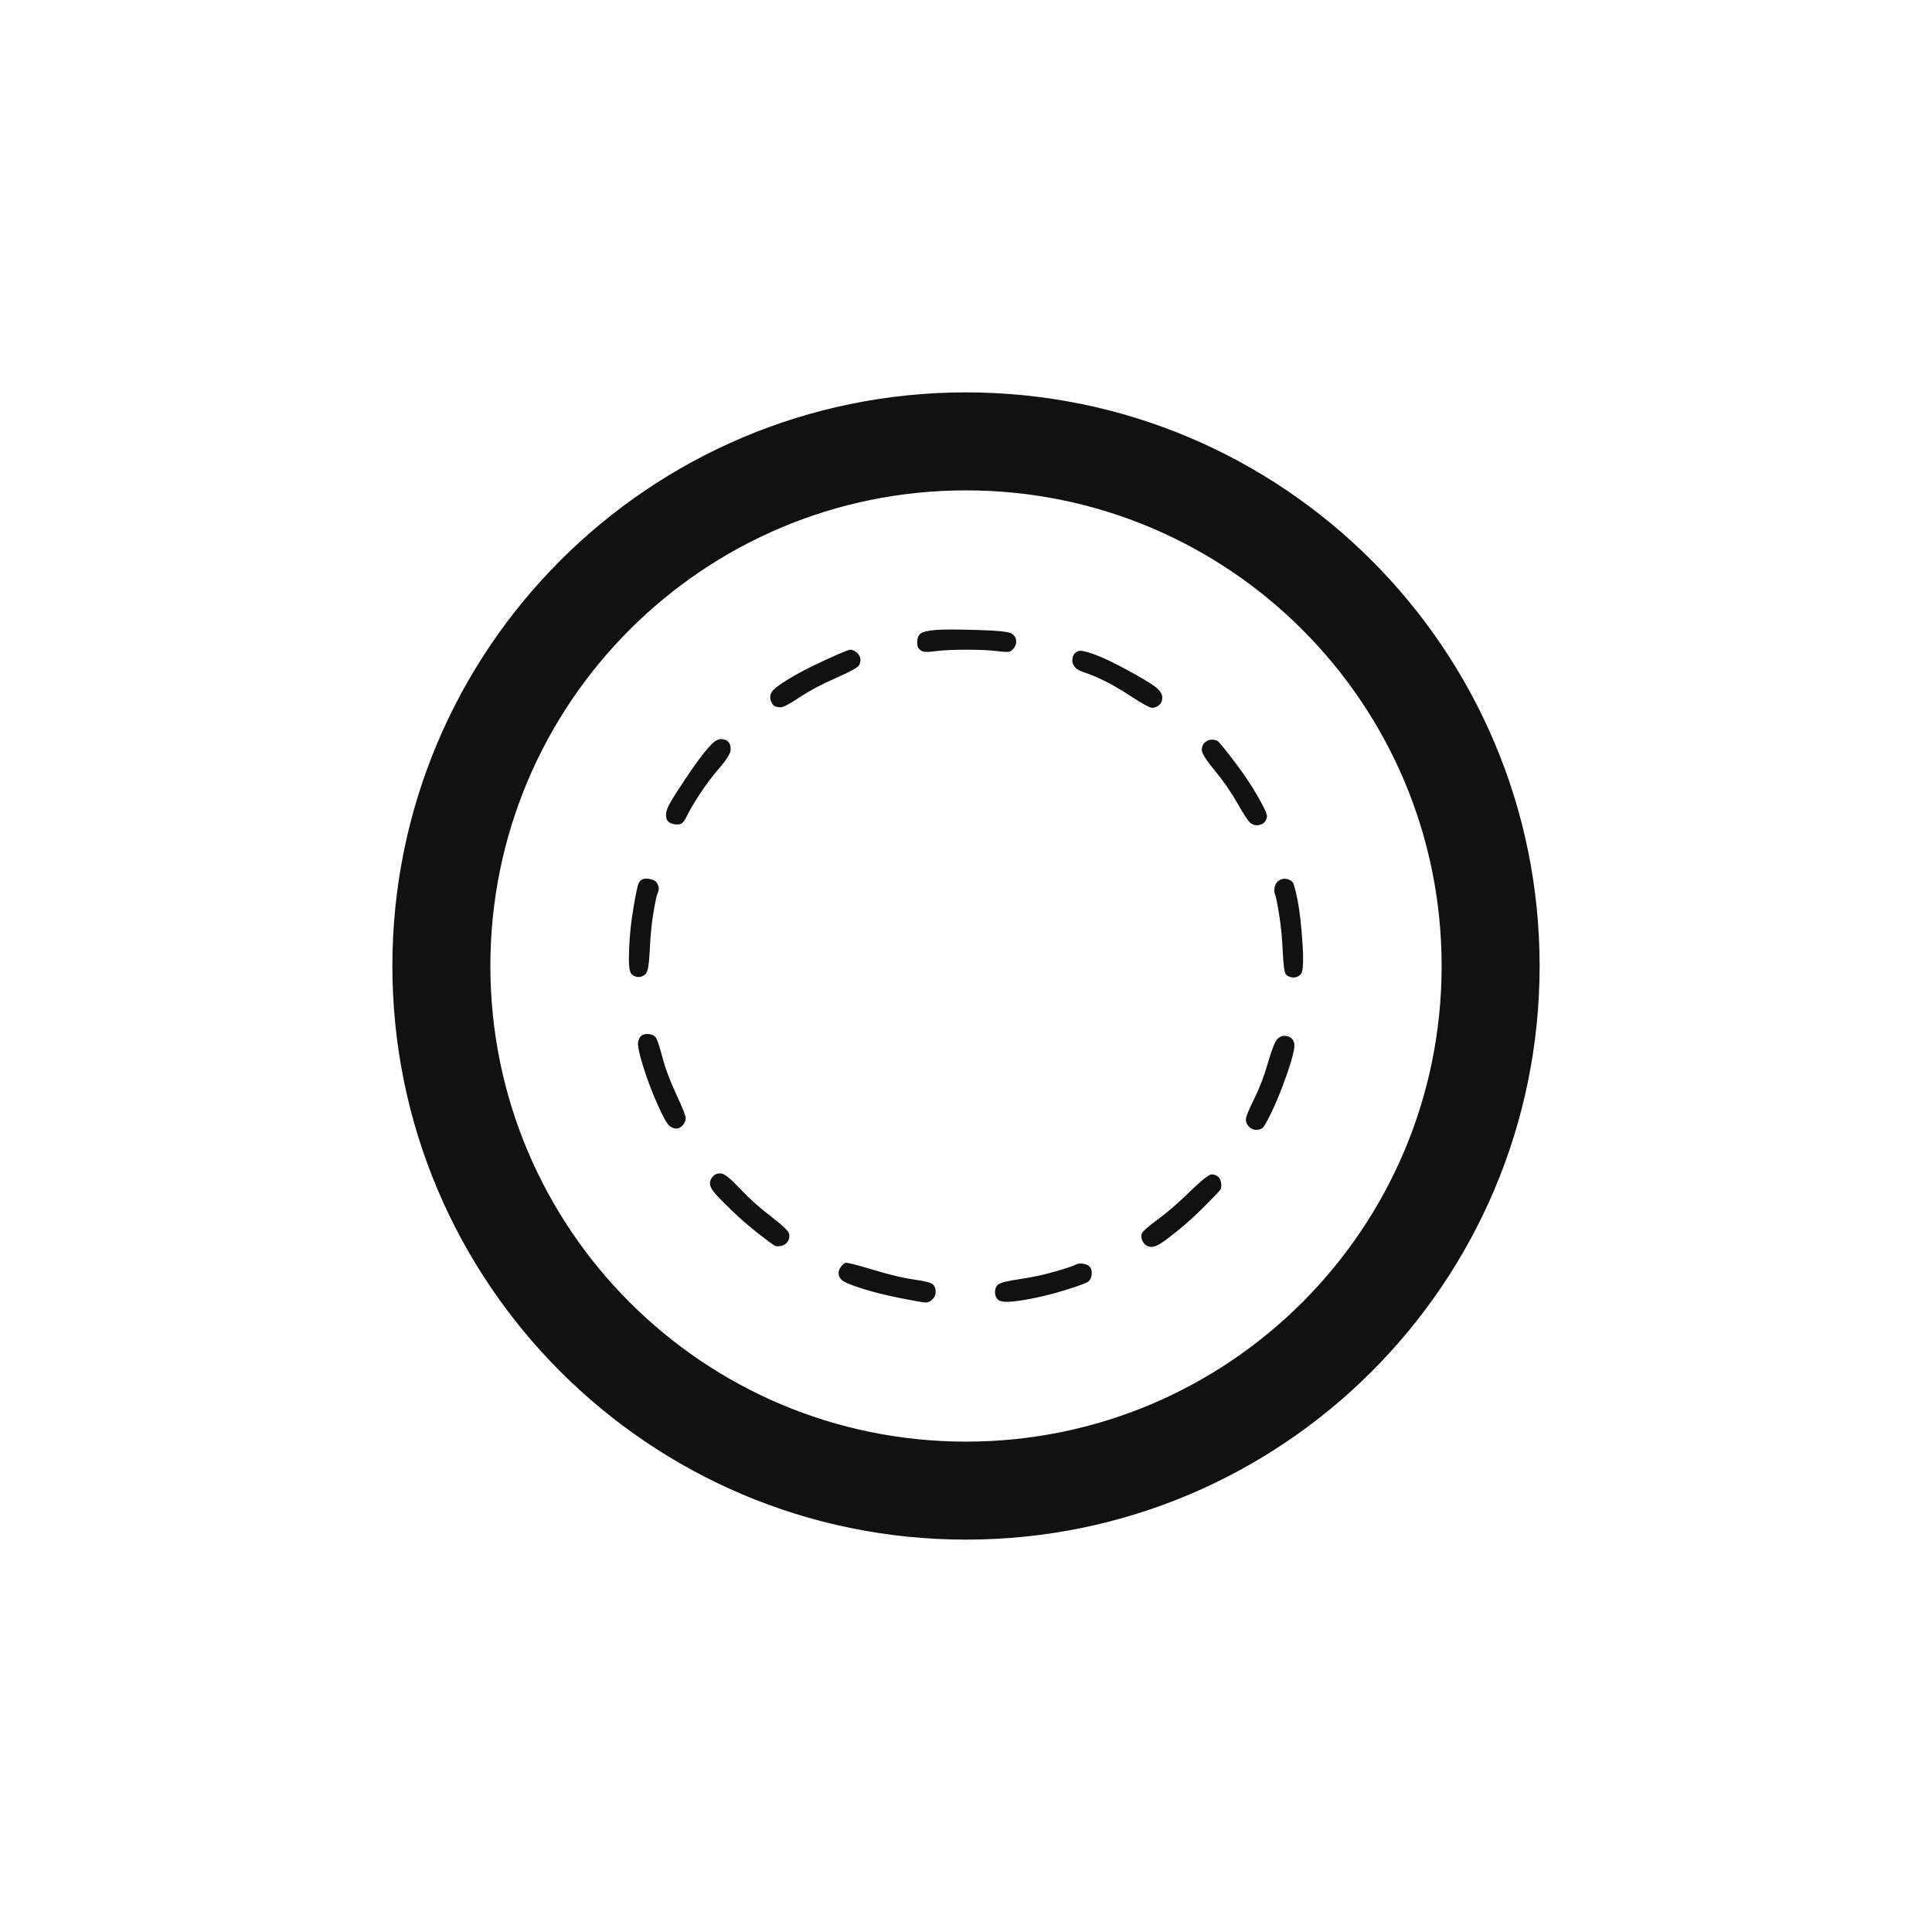 <?xml version="1.0" encoding="UTF-8" standalone="no"?>
<!DOCTYPE svg PUBLIC "-//W3C//DTD SVG 1.1//EN" "http://www.w3.org/Graphics/SVG/1.1/DTD/svg11.dtd">
<!-- Created with Vectornator (http://vectornator.io/) -->
<svg height="1024.0px" stroke-miterlimit="10" style="fill-rule:nonzero;clip-rule:evenodd;stroke-linecap:round;stroke-linejoin:round;" version="1.1" viewBox="0 0 1024 1024" width="1024.0px" xml:space="preserve" xmlns="http://www.w3.org/2000/svg" xmlns:xlink="http://www.w3.org/1999/xlink">
<defs/>
<clipPath id="ArtboardFrame">
<rect height="1024" width="1024" x="0" y="0"/>
</clipPath>
<g clip-path="url(#ArtboardFrame)" id="Layer-1">
<path d="M-7.389-5.592L1027.57-5.592L1027.57 1035.69L-7.389 1035.69L-7.389-5.592Z" fill="#111111" fill-rule="nonzero" opacity="0" stroke="none"/>
<path d="M512 207.969C344.094 207.969 207.969 344.094 207.969 512C207.969 679.906 344.094 816.031 512 816.031C679.906 816.031 816.031 679.906 816.031 512C816.031 344.094 679.906 207.969 512 207.969ZM512 259.906C651.232 259.906 764.094 372.768 764.094 512C764.094 651.232 651.232 764.094 512 764.094C372.768 764.094 259.906 651.232 259.906 512C259.906 372.768 372.768 259.906 512 259.906Z" fill="#111111" fill-rule="nonzero" opacity="1" stroke="none"/>
<path d="M495.938 333.894C492.126 334.211 489.589 334.756 488.318 335.55C487.048 336.344 486.324 337.686 486.165 339.592C486.006 341.498 486.258 342.873 486.894 343.667C487.529 344.461 488.293 345.006 489.246 345.324C490.199 345.641 492.517 345.568 496.17 345.092C499.824 344.615 505.15 344.363 512.139 344.363C519.129 344.363 524.528 344.615 528.34 345.092C532.152 345.568 534.437 345.641 535.231 345.324C536.025 345.006 536.822 344.282 537.617 343.17C538.411 342.058 538.736 340.79 538.577 339.36C538.418 337.93 537.621 336.735 536.192 335.782C534.762 334.829 528.639 334.211 517.838 333.894C507.036 333.576 499.751 333.576 495.938 333.894ZM450.649 344.363C449.696 344.363 445.273 346.209 437.33 349.862C429.388 353.516 422.94 356.85 418.015 359.868C413.091 362.886 410.156 365.097 409.203 366.527C408.25 367.957 407.997 369.477 408.474 371.066C408.95 372.654 409.601 373.671 410.395 374.147C411.19 374.624 412.312 374.876 413.742 374.876C415.171 374.876 418.505 373.136 423.747 369.641C428.989 366.147 435.404 362.707 443.029 359.371C450.654 356.035 454.784 353.75 455.42 352.48C456.055 351.209 456.234 349.941 455.917 348.67C455.599 347.399 454.875 346.35 453.763 345.555C452.651 344.761 451.602 344.363 450.649 344.363ZM571.476 345.092C570.364 345.568 569.567 346.186 569.091 346.98C568.614 347.774 568.362 348.824 568.362 350.094C568.362 351.365 568.833 352.56 569.786 353.672C570.739 354.784 572.512 355.727 575.054 356.522C577.596 357.316 580.823 358.658 584.794 360.564C588.766 362.47 593.693 365.332 599.571 369.144C605.448 372.957 609.034 374.949 610.305 375.108C611.576 375.267 612.844 374.868 614.115 373.915C615.386 372.962 616.036 371.548 616.036 369.641C616.036 367.735 614.735 365.816 612.193 363.91C609.652 362.004 604.757 359.068 597.45 355.097C590.143 351.126 584.24 348.337 579.792 346.748C575.344 345.16 572.588 344.615 571.476 345.092ZM382.996 391.773C381.726 391.614 380.457 391.939 379.186 392.733C377.916 393.528 375.923 395.593 373.223 398.929C370.522 402.265 367.116 407.046 362.986 413.241C358.856 419.436 356.139 423.713 354.869 426.096C353.598 428.478 352.98 430.398 352.98 431.827C352.98 433.257 353.272 434.346 353.908 435.14C354.543 435.935 355.665 436.512 357.254 436.83C358.842 437.148 360.111 437.042 361.064 436.565C362.017 436.088 363.066 434.674 364.178 432.291C365.29 429.908 367.429 426.249 370.606 421.325C373.783 416.401 377.336 411.652 381.307 407.046C385.278 402.439 387.27 399.178 387.27 397.272C387.27 395.366 386.872 394.024 386.078 393.23C385.283 392.436 384.267 391.931 382.996 391.773ZM642.243 392.038C640.972 392.038 639.777 392.509 638.665 393.462C637.553 394.415 636.975 395.757 636.975 397.504C636.975 399.251 639.293 402.911 643.899 408.47C648.506 414.03 652.564 419.901 656.058 426.096C659.553 432.291 661.944 435.771 663.214 436.565C664.485 437.359 665.827 437.612 667.256 437.294C668.686 436.976 669.702 436.432 670.337 435.637C670.973 434.843 671.371 433.867 671.53 432.755C671.689 431.643 670.095 428.163 666.759 422.286C663.423 416.408 659.22 410.139 654.137 403.468C649.053 396.796 646.118 393.21 645.324 392.733C644.53 392.257 643.513 392.038 642.243 392.038ZM341.948 465.72C341.273 465.76 340.721 465.879 340.324 466.117C339.53 466.594 338.912 467.318 338.436 468.271C337.959 469.224 337.089 473.355 335.819 480.662C334.548 487.969 333.751 495.433 333.433 503.058C333.115 510.683 333.514 515.066 334.626 516.178C335.738 517.29 337.006 517.834 338.436 517.834C339.866 517.834 341.134 517.29 342.246 516.178C343.358 515.066 344.082 510.829 344.399 503.522C344.717 496.215 345.335 489.727 346.288 484.008C347.241 478.289 347.965 474.849 348.441 473.737C348.918 472.625 349.17 471.682 349.17 470.888C349.17 470.094 348.845 469.151 348.209 468.039C347.574 466.927 346.306 466.203 344.399 465.886C343.446 465.727 342.623 465.68 341.948 465.72ZM679.945 465.819C679.27 465.938 678.593 466.217 677.957 466.614C676.687 467.409 675.923 468.604 675.605 470.192C675.287 471.781 675.361 473.123 675.837 474.234C676.314 475.346 677.004 478.826 677.957 484.704C678.911 490.581 679.561 497.102 679.879 504.251C680.197 511.399 680.741 515.456 681.536 516.41C682.33 517.363 683.525 517.907 685.114 518.066C686.702 518.225 688.15 517.68 689.421 516.41C690.691 515.139 690.983 509.667 690.348 499.977C689.713 490.287 688.843 482.643 687.731 477.084C686.619 471.524 685.749 468.336 685.114 467.542C684.478 466.748 683.462 466.203 682.032 465.886C681.318 465.727 680.62 465.7 679.945 465.819ZM343.902 548.082C342.314 547.923 341.045 548.176 340.092 548.811C339.139 549.447 338.522 550.642 338.204 552.389C337.886 554.137 338.756 558.34 340.821 565.012C342.886 571.684 345.423 578.424 348.441 585.255C351.459 592.085 353.671 595.997 355.101 596.95C356.53 597.903 357.799 598.301 358.911 598.143C360.022 597.984 361.072 597.333 362.025 596.221C362.978 595.109 363.449 593.914 363.449 592.643C363.449 591.372 361.783 587.168 358.447 580.02C355.111 572.872 352.647 566.277 351.059 560.241C349.47 554.205 348.275 550.725 347.481 549.772C346.686 548.819 345.491 548.241 343.902 548.082ZM681.304 549.043C679.715 548.884 678.3 549.429 677.03 550.7C675.759 551.97 674.092 556.207 672.027 563.355C669.962 570.504 667.498 576.919 664.639 582.637C661.78 588.356 660.332 591.942 660.332 593.372C660.332 594.801 660.91 596.07 662.022 597.182C663.134 598.294 664.402 598.838 665.832 598.838C667.261 598.838 668.35 598.513 669.145 597.877C669.939 597.242 671.46 594.632 673.684 590.026C675.907 585.419 677.973 580.564 679.879 575.481C681.785 570.398 683.306 565.975 684.418 562.163C685.53 558.35 686.074 555.707 686.074 554.278C686.074 552.848 685.676 551.653 684.882 550.7C684.087 549.747 682.892 549.202 681.304 549.043ZM382.268 621.963C380.52 621.805 379.106 622.276 377.994 623.388C376.882 624.5 376.304 625.768 376.304 627.198C376.304 628.628 377.101 630.295 378.689 632.201C380.278 634.107 383.32 637.222 387.767 641.51C392.215 645.799 396.963 649.93 402.046 653.901C407.13 657.872 410.065 660.011 410.859 660.329C411.653 660.646 412.776 660.646 414.205 660.329C415.635 660.011 416.757 659.214 417.552 657.943C418.346 656.672 418.565 655.331 418.247 653.901C417.93 652.472 414.775 649.43 408.739 644.823C402.703 640.217 397.197 635.289 392.273 630.047C387.349 624.805 384.015 622.122 382.268 621.963ZM642.475 622.427C641.045 622.268 637.134 625.277 630.78 631.472C624.426 637.667 618.628 642.701 613.386 646.513C608.144 650.325 605.388 652.862 605.07 654.133C604.753 655.404 604.972 656.745 605.766 658.175C606.56 659.605 607.756 660.475 609.344 660.792C610.933 661.11 612.852 660.565 615.076 659.136C617.3 657.706 620.454 655.315 624.584 651.98C628.714 648.644 633.423 644.367 638.665 639.125C643.907 633.883 646.663 630.948 646.98 630.312C647.298 629.677 647.404 628.628 647.245 627.198C647.087 625.768 646.615 624.646 645.821 623.852C645.027 623.058 643.904 622.586 642.475 622.427ZM448.032 669.373C447.237 669.691 446.44 670.415 445.646 671.527C444.852 672.639 444.453 673.728 444.454 674.84C444.454 675.952 444.925 677.074 445.878 678.186C446.831 679.298 450.271 680.819 456.149 682.725C462.026 684.631 468.913 686.371 476.855 687.959C484.798 689.548 489.433 690.345 490.704 690.345C491.975 690.345 493.137 689.8 494.249 688.688C495.361 687.576 495.938 686.202 495.938 684.613C495.938 683.025 495.467 681.756 494.514 680.803C493.561 679.85 490.227 678.98 484.508 678.186C478.79 677.392 471.471 675.652 462.576 672.951C453.68 670.251 448.826 669.056 448.032 669.373ZM571.94 669.738C571.225 669.817 570.574 670.016 570.018 670.334C568.906 670.969 565.353 672.165 559.317 673.912C553.281 675.659 547.012 677.001 540.499 677.954C533.986 678.907 530.148 679.85 529.036 680.803C527.924 681.756 527.379 683.098 527.379 684.845C527.379 686.592 527.924 687.967 529.036 688.92C530.148 689.873 532.538 690.199 536.192 689.881C539.845 689.563 544.302 688.839 549.544 687.727C554.786 686.616 560.437 685.095 566.473 683.189C572.509 681.282 575.989 679.941 576.942 679.147C577.896 678.352 578.44 677.157 578.599 675.569C578.758 673.98 578.539 672.712 577.903 671.759C577.268 670.805 576.073 670.155 574.325 669.837C573.452 669.678 572.655 669.658 571.94 669.738Z" fill="#111111" fill-rule="nonzero" opacity="1" stroke="none"/>
</g>
</svg>
